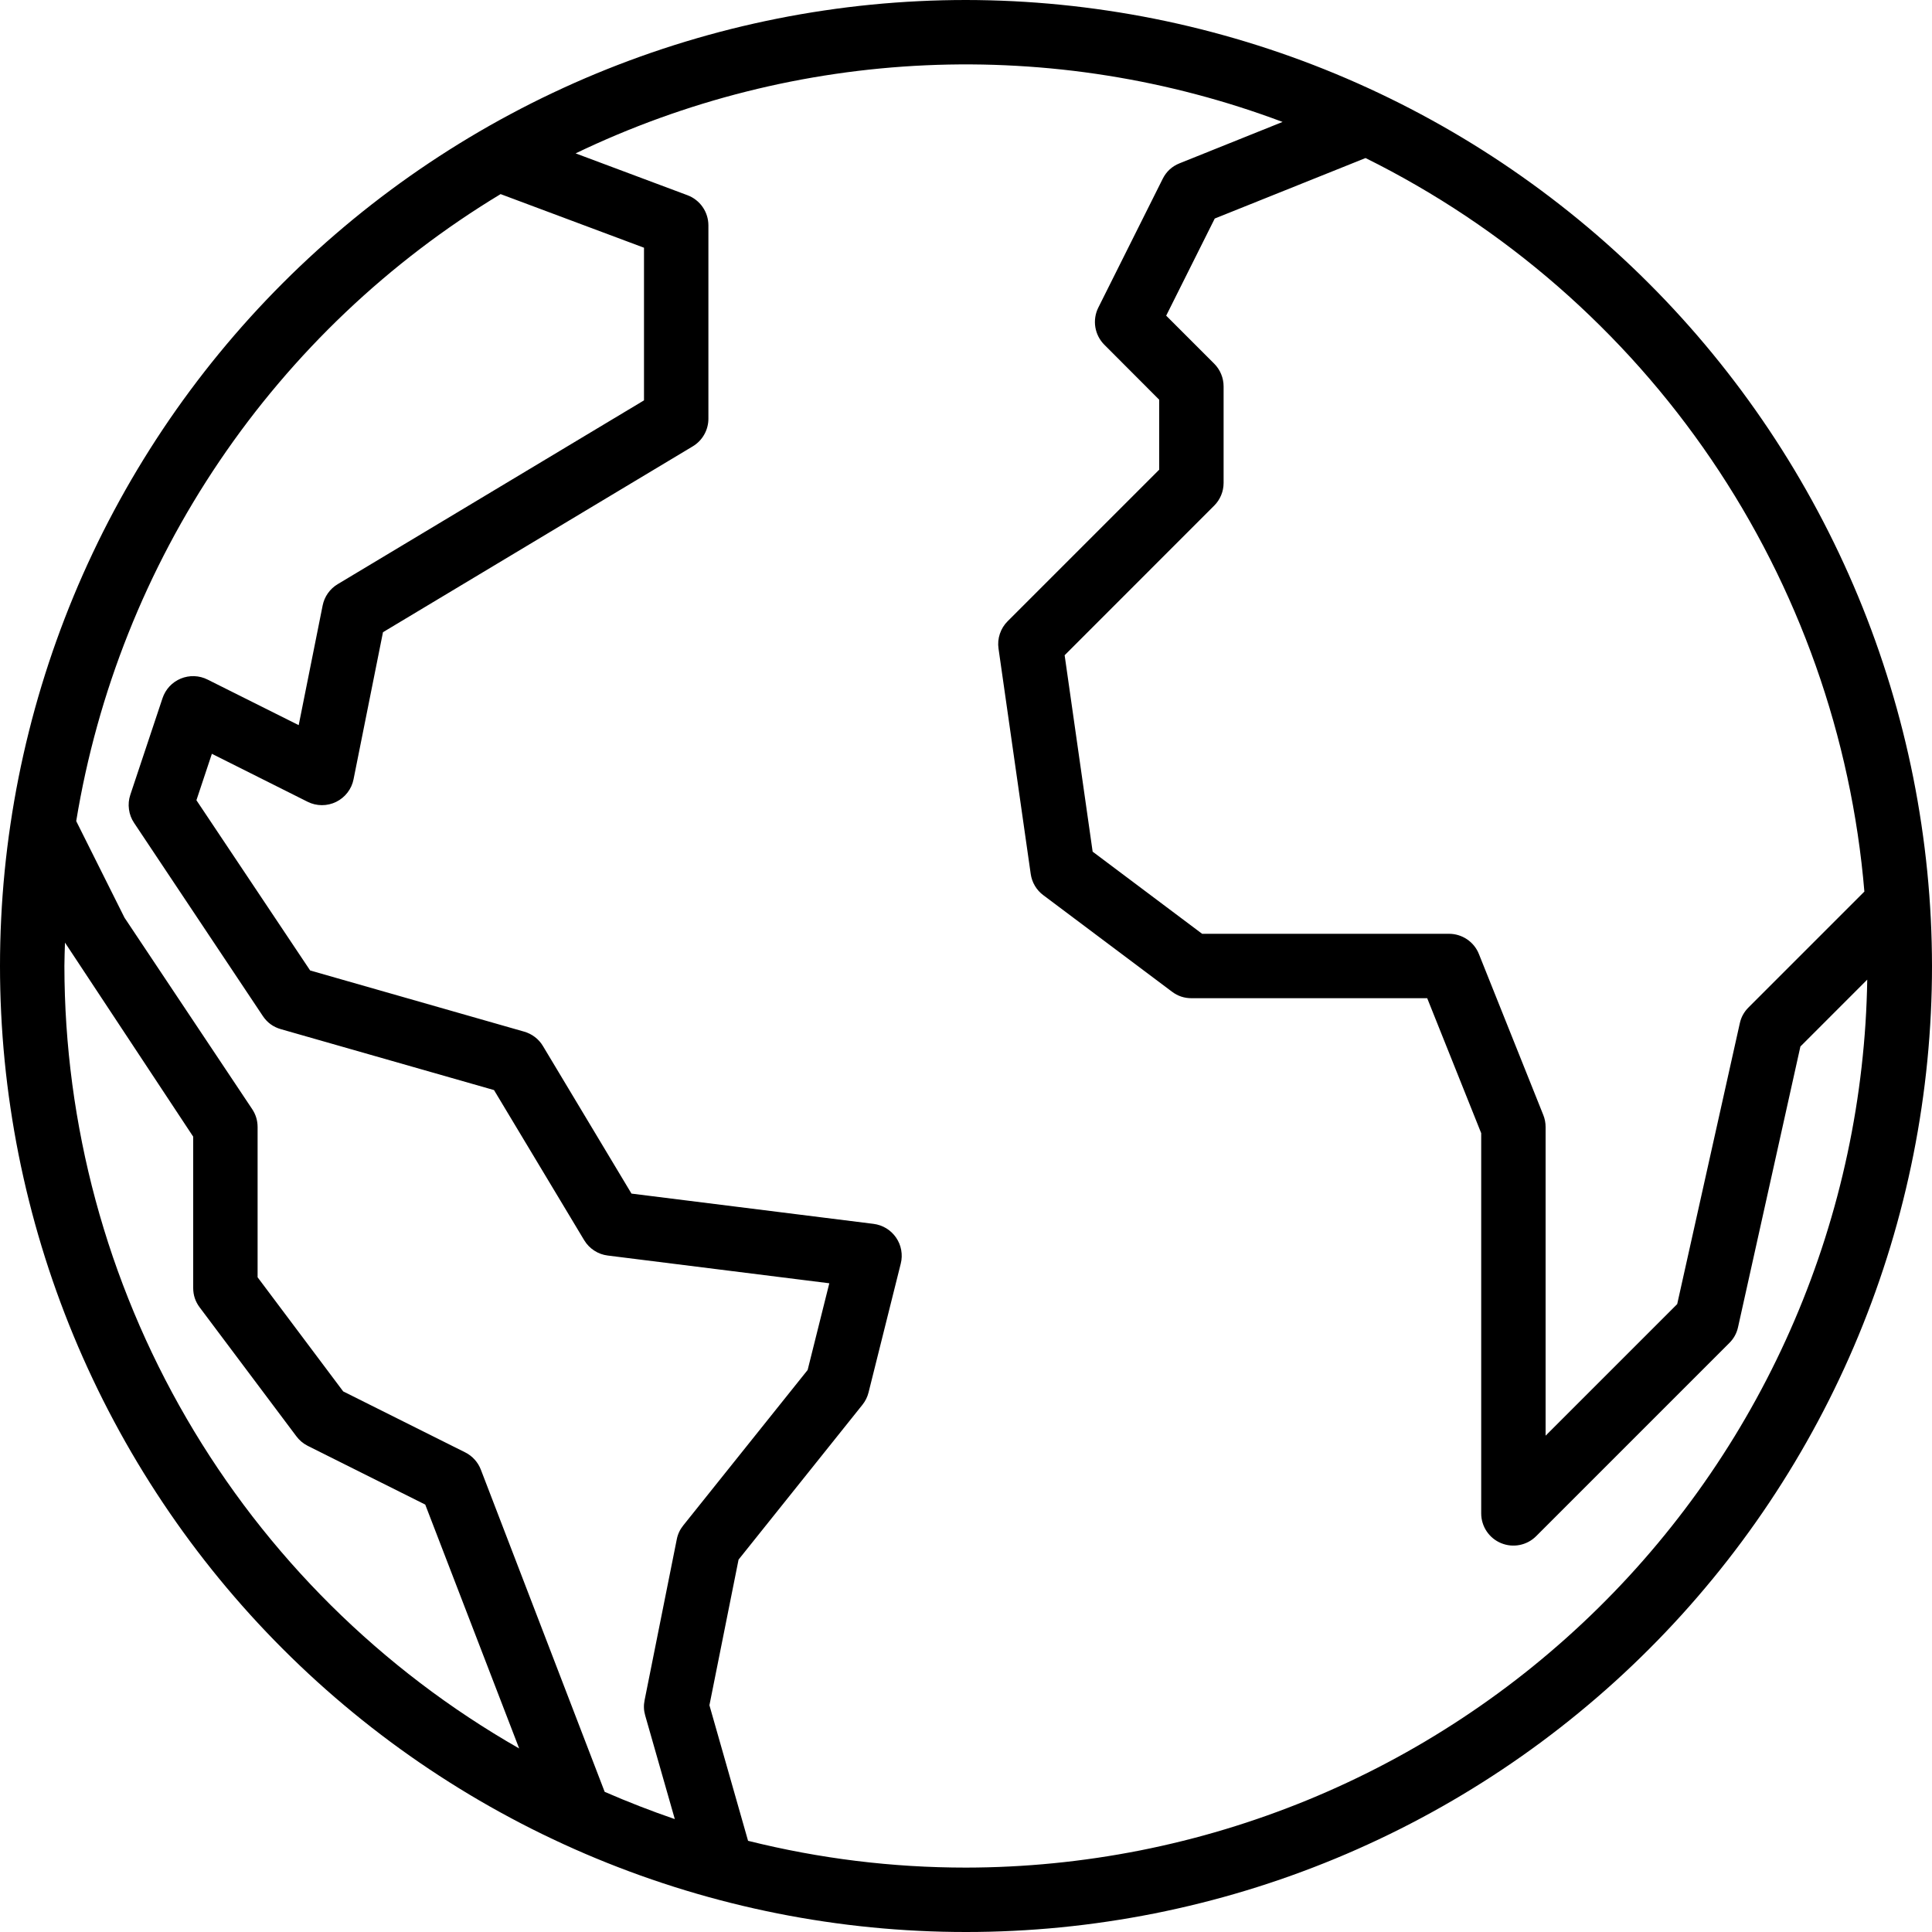 <svg version="1.0" preserveAspectRatio="xMidYMid meet" height="500" viewBox="0 0 375 375" zoomAndPan="magnify" width="500" xmlns:xlink="http://www.w3.org/1999/xlink" xmlns="http://www.w3.org/2000/svg"><path fill-rule="nonzero" fill-opacity="1" d="M 187.5 0 C 184.43 0 181.363 0.074 178.301 0.227 C 175.234 0.375 172.176 0.602 169.121 0.902 C 166.066 1.203 163.023 1.578 159.988 2.031 C 156.953 2.48 153.93 3.004 150.922 3.602 C 147.91 4.203 144.918 4.875 141.941 5.617 C 138.965 6.363 136.008 7.184 133.07 8.074 C 130.137 8.965 127.223 9.926 124.332 10.961 C 121.445 11.996 118.582 13.098 115.746 14.273 C 112.91 15.445 110.105 16.691 107.332 18.004 C 104.559 19.312 101.82 20.691 99.113 22.141 C 96.406 23.586 93.738 25.098 91.105 26.676 C 88.473 28.254 85.883 29.895 83.332 31.598 C 80.777 33.305 78.27 35.07 75.805 36.898 C 73.34 38.727 70.922 40.613 68.551 42.559 C 66.18 44.508 63.855 46.512 61.582 48.57 C 59.309 50.633 57.086 52.746 54.918 54.918 C 52.746 57.086 50.633 59.309 48.57 61.582 C 46.512 63.855 44.508 66.18 42.559 68.551 C 40.613 70.922 38.727 73.34 36.898 75.805 C 35.07 78.27 33.305 80.777 31.598 83.332 C 29.895 85.883 28.254 88.473 26.676 91.105 C 25.098 93.738 23.586 96.406 22.141 99.113 C 20.691 101.82 19.312 104.559 18.004 107.332 C 16.691 110.105 15.445 112.91 14.273 115.746 C 13.098 118.582 11.996 121.445 10.961 124.332 C 9.926 127.223 8.965 130.137 8.074 133.07 C 7.184 136.008 6.363 138.965 5.621 141.941 C 4.875 144.918 4.203 147.91 3.602 150.922 C 3.004 153.93 2.48 156.953 2.031 159.988 C 1.578 163.023 1.203 166.066 0.902 169.121 C 0.602 172.176 0.375 175.234 0.227 178.301 C 0.074 181.363 0 184.43 0 187.5 C 0 190.57 0.074 193.637 0.227 196.699 C 0.375 199.766 0.602 202.824 0.902 205.879 C 1.203 208.934 1.578 211.977 2.031 215.012 C 2.48 218.047 3.004 221.07 3.602 224.078 C 4.203 227.09 4.875 230.082 5.621 233.059 C 6.363 236.035 7.184 238.992 8.074 241.93 C 8.965 244.863 9.926 247.777 10.961 250.668 C 11.996 253.555 13.098 256.418 14.273 259.254 C 15.445 262.09 16.691 264.891 18.004 267.668 C 19.312 270.441 20.691 273.18 22.141 275.887 C 23.586 278.594 25.098 281.262 26.676 283.895 C 28.254 286.527 29.895 289.117 31.598 291.668 C 33.305 294.223 35.07 296.73 36.898 299.195 C 38.727 301.66 40.613 304.078 42.559 306.449 C 44.508 308.82 46.512 311.145 48.57 313.418 C 50.633 315.691 52.746 317.914 54.918 320.082 C 57.086 322.254 59.309 324.367 61.582 326.43 C 63.855 328.488 66.18 330.492 68.551 332.438 C 70.922 334.387 73.34 336.273 75.805 338.102 C 78.27 339.93 80.777 341.695 83.332 343.402 C 85.883 345.105 88.473 346.746 91.105 348.324 C 93.738 349.902 96.406 351.414 99.113 352.859 C 101.82 354.309 104.559 355.688 107.332 356.996 C 110.105 358.309 112.91 359.555 115.746 360.727 C 118.582 361.902 121.445 363.004 124.332 364.039 C 127.223 365.074 130.137 366.035 133.07 366.926 C 136.008 367.816 138.965 368.637 141.941 369.379 C 144.918 370.125 147.91 370.797 150.922 371.398 C 153.93 371.996 156.953 372.52 159.988 372.969 C 163.023 373.422 166.066 373.797 169.121 374.098 C 172.176 374.398 175.234 374.625 178.301 374.773 C 181.363 374.926 184.43 375 187.5 375 C 190.57 375 193.637 374.926 196.699 374.773 C 199.766 374.625 202.824 374.398 205.879 374.098 C 208.934 373.797 211.977 373.422 215.012 372.969 C 218.047 372.52 221.07 371.996 224.078 371.398 C 227.09 370.797 230.082 370.125 233.059 369.379 C 236.035 368.637 238.992 367.816 241.93 366.926 C 244.863 366.035 247.777 365.074 250.668 364.039 C 253.555 363.004 256.418 361.902 259.254 360.727 C 262.09 359.555 264.891 358.309 267.668 356.996 C 270.441 355.688 273.18 354.309 275.887 352.859 C 278.594 351.414 281.262 349.902 283.895 348.324 C 286.527 346.746 289.117 345.105 291.668 343.402 C 294.223 341.695 296.73 339.93 299.195 338.102 C 301.66 336.273 304.078 334.387 306.449 332.438 C 308.82 330.492 311.145 328.488 313.418 326.43 C 315.691 324.367 317.914 322.254 320.082 320.082 C 322.254 317.914 324.367 315.691 326.43 313.418 C 328.488 311.145 330.492 308.82 332.438 306.449 C 334.387 304.078 336.273 301.66 338.102 299.195 C 339.93 296.73 341.695 294.223 343.402 291.668 C 345.105 289.117 346.746 286.527 348.324 283.895 C 349.902 281.262 351.414 278.594 352.859 275.887 C 354.309 273.18 355.688 270.441 356.996 267.668 C 358.309 264.891 359.555 262.09 360.727 259.254 C 361.902 256.418 363.004 253.555 364.039 250.668 C 365.074 247.777 366.035 244.863 366.926 241.93 C 367.816 238.992 368.637 236.035 369.379 233.059 C 370.125 230.082 370.797 227.09 371.398 224.078 C 371.996 221.07 372.52 218.047 372.969 215.012 C 373.422 211.977 373.797 208.934 374.098 205.879 C 374.398 202.824 374.625 199.766 374.773 196.699 C 374.926 193.637 375 190.57 375 187.5 C 374.996 184.434 374.918 181.367 374.766 178.305 C 374.609 175.238 374.383 172.18 374.078 169.129 C 373.773 166.074 373.395 163.031 372.941 160 C 372.488 156.965 371.965 153.945 371.363 150.934 C 370.762 147.926 370.086 144.934 369.34 141.961 C 368.59 138.984 367.77 136.031 366.879 133.094 C 365.984 130.16 365.023 127.25 363.988 124.363 C 362.953 121.473 361.848 118.613 360.672 115.781 C 359.496 112.945 358.25 110.145 356.938 107.371 C 355.625 104.598 354.246 101.859 352.797 99.156 C 351.352 96.449 349.836 93.781 348.262 91.152 C 346.684 88.52 345.039 85.93 343.336 83.379 C 341.629 80.832 339.863 78.324 338.035 75.859 C 336.207 73.398 334.32 70.98 332.375 68.609 C 330.43 66.238 328.426 63.914 326.363 61.641 C 324.305 59.371 322.191 57.148 320.02 54.98 C 317.852 52.809 315.629 50.695 313.355 48.637 C 311.086 46.574 308.762 44.57 306.391 42.625 C 304.02 40.68 301.602 38.793 299.141 36.965 C 296.676 35.137 294.168 33.371 291.621 31.664 C 289.07 29.961 286.48 28.316 283.848 26.738 C 281.219 25.164 278.551 23.648 275.844 22.203 C 273.141 20.754 270.402 19.375 267.629 18.062 C 264.855 16.75 262.055 15.504 259.219 14.328 C 256.387 13.152 253.527 12.047 250.637 11.012 C 247.75 9.977 244.84 9.016 241.906 8.121 C 238.969 7.23 236.016 6.41 233.039 5.66 C 230.066 4.914 227.074 4.238 224.066 3.637 C 221.055 3.035 218.035 2.512 215 2.059 C 211.969 1.605 208.926 1.227 205.871 0.922 C 202.82 0.617 199.762 0.391 196.695 0.234 C 193.633 0.082 190.566 0.004 187.5 0 Z M 361.875 173.055 L 339.375 195.555 C 338.516 196.414 337.953 197.434 337.695 198.617 L 325.543 253.125 L 300 278.664 L 300 218.75 C 300 217.945 299.852 217.172 299.555 216.426 L 287.055 185.176 C 286.824 184.594 286.512 184.062 286.121 183.574 C 285.727 183.09 285.273 182.672 284.754 182.32 C 284.238 181.973 283.68 181.707 283.082 181.523 C 282.484 181.34 281.875 181.25 281.25 181.25 L 233.332 181.25 L 212.082 165.305 L 206.645 127.18 L 235.68 98.137 C 236.262 97.555 236.707 96.883 237.023 96.125 C 237.34 95.363 237.496 94.574 237.5 93.75 L 237.5 75 C 237.5 74.172 237.34 73.375 237.023 72.609 C 236.707 71.844 236.254 71.168 235.668 70.582 L 226.355 61.27 L 235.781 42.418 L 265.051 30.676 C 268.41 32.34 271.715 34.113 274.961 35.992 C 278.207 37.867 281.391 39.848 284.512 41.93 C 287.633 44.016 290.684 46.195 293.664 48.473 C 296.641 50.75 299.547 53.121 302.375 55.586 C 305.203 58.051 307.945 60.605 310.609 63.246 C 313.273 65.887 315.852 68.609 318.34 71.414 C 320.828 74.223 323.227 77.105 325.531 80.066 C 327.832 83.023 330.039 86.055 332.148 89.156 C 334.258 92.258 336.266 95.426 338.172 98.656 C 340.078 101.887 341.879 105.176 343.574 108.523 C 345.27 111.867 346.855 115.266 348.332 118.715 C 349.809 122.16 351.172 125.652 352.426 129.188 C 353.68 132.723 354.816 136.297 355.84 139.906 C 356.863 143.516 357.77 147.152 358.559 150.82 C 359.352 154.484 360.02 158.176 360.574 161.883 C 361.129 165.594 361.562 169.316 361.875 173.055 Z M 97.168 37.676 L 125 48.082 L 125 77.711 L 65.531 113.395 C 64.777 113.848 64.148 114.434 63.641 115.152 C 63.137 115.871 62.797 116.664 62.625 117.523 L 57.977 140.75 L 40.293 131.906 C 39.891 131.703 39.473 131.547 39.039 131.434 C 38.605 131.32 38.16 131.258 37.715 131.242 C 37.266 131.223 36.816 131.254 36.375 131.336 C 35.934 131.414 35.504 131.539 35.09 131.711 C 34.676 131.883 34.281 132.098 33.914 132.352 C 33.543 132.609 33.207 132.902 32.898 133.23 C 32.594 133.559 32.328 133.918 32.098 134.305 C 31.871 134.691 31.684 135.098 31.543 135.523 L 25.293 154.273 C 24.988 155.191 24.902 156.125 25.031 157.082 C 25.156 158.039 25.488 158.918 26.023 159.719 L 51.023 197.219 C 51.875 198.492 53.035 199.336 54.508 199.758 L 95.887 211.582 L 113.387 240.719 C 113.883 241.539 114.531 242.215 115.336 242.738 C 116.141 243.262 117.016 243.582 117.969 243.699 L 160.969 249.082 L 156.762 265.914 L 132.613 296.094 C 131.977 296.887 131.559 297.777 131.363 298.773 L 125.113 330.023 C 124.91 331.016 124.949 331.996 125.23 332.969 L 130.98 353.086 C 126.355 351.5 121.82 349.734 117.367 347.793 L 93.332 285.258 C 93.051 284.527 92.648 283.875 92.125 283.297 C 91.602 282.719 90.992 282.254 90.293 281.906 L 66.613 270.07 L 50 247.918 L 50 218.75 C 49.996 217.488 49.648 216.332 48.949 215.281 L 24.168 178.125 L 14.793 159.375 C 15.816 153.133 17.176 146.965 18.867 140.871 C 20.559 134.777 22.574 128.793 24.914 122.918 C 27.254 117.043 29.902 111.309 32.863 105.719 C 35.82 100.129 39.074 94.719 42.617 89.48 C 46.164 84.242 49.98 79.211 54.07 74.387 C 58.16 69.562 62.496 64.973 67.082 60.617 C 71.668 56.262 76.477 52.168 81.504 48.332 C 86.535 44.496 91.754 40.945 97.168 37.676 Z M 12.5 187.5 C 12.5 185.977 12.574 184.477 12.613 182.957 L 37.5 220.625 L 37.5 250 C 37.5 251.391 37.918 252.641 38.75 253.75 L 57.5 278.75 C 58.086 279.547 58.824 280.172 59.707 280.625 L 82.539 292.039 L 100.77 339.375 C 97.438 337.473 94.172 335.465 90.977 333.348 C 87.777 331.234 84.652 329.016 81.598 326.691 C 78.547 324.371 75.574 321.953 72.68 319.434 C 69.785 316.918 66.977 314.309 64.254 311.609 C 61.531 308.906 58.902 306.117 56.363 303.246 C 53.824 300.371 51.383 297.418 49.035 294.383 C 46.691 291.348 44.449 288.238 42.309 285.055 C 40.168 281.875 38.133 278.625 36.207 275.309 C 34.281 271.992 32.465 268.617 30.758 265.184 C 29.055 261.75 27.461 258.262 25.988 254.723 C 24.512 251.18 23.152 247.598 21.91 243.969 C 20.672 240.34 19.551 236.672 18.551 232.973 C 17.551 229.27 16.676 225.539 15.922 221.777 C 15.168 218.016 14.535 214.234 14.031 210.434 C 13.523 206.633 13.145 202.82 12.887 198.992 C 12.633 195.164 12.504 191.336 12.5 187.5 Z M 187.5 362.5 C 173.188 362.5 159.086 360.766 145.199 357.301 L 137.699 330.988 L 143.355 302.719 L 167.406 272.656 C 167.973 271.945 168.367 271.148 168.586 270.27 L 174.836 245.27 C 174.945 244.84 175.008 244.406 175.02 243.961 C 175.035 243.52 175.004 243.082 174.926 242.648 C 174.848 242.211 174.727 241.789 174.559 241.379 C 174.391 240.973 174.18 240.586 173.93 240.219 C 173.68 239.855 173.395 239.52 173.074 239.215 C 172.754 238.91 172.406 238.645 172.027 238.414 C 171.648 238.184 171.25 237.996 170.836 237.852 C 170.418 237.707 169.988 237.605 169.551 237.551 L 122.57 231.676 L 105.383 203.031 C 104.977 202.352 104.457 201.77 103.828 201.289 C 103.199 200.809 102.504 200.461 101.742 200.242 L 60.199 188.367 L 38.125 155.324 L 41.125 146.312 L 59.707 155.625 C 60.137 155.84 60.586 156.004 61.051 156.113 C 61.52 156.223 61.996 156.281 62.477 156.281 C 62.957 156.281 63.43 156.23 63.898 156.121 C 64.367 156.016 64.816 155.855 65.246 155.645 C 65.68 155.43 66.082 155.172 66.453 154.867 C 66.824 154.566 67.156 154.223 67.449 153.84 C 67.742 153.461 67.988 153.051 68.188 152.613 C 68.387 152.176 68.531 151.723 68.625 151.25 L 74.336 122.711 L 134.469 86.633 C 134.934 86.352 135.352 86.02 135.73 85.633 C 136.109 85.242 136.43 84.812 136.695 84.34 C 136.961 83.871 137.164 83.371 137.297 82.848 C 137.434 82.324 137.504 81.793 137.5 81.25 L 137.5 43.75 C 137.5 43.113 137.406 42.492 137.215 41.883 C 137.027 41.277 136.75 40.711 136.387 40.188 C 136.027 39.664 135.594 39.207 135.09 38.816 C 134.59 38.426 134.039 38.117 133.445 37.895 L 111.727 29.77 C 117.031 27.219 122.449 24.941 127.984 22.938 C 133.523 20.934 139.145 19.211 144.852 17.777 C 150.562 16.34 156.328 15.195 162.152 14.344 C 167.98 13.492 173.832 12.934 179.715 12.672 C 185.594 12.41 191.473 12.445 197.352 12.781 C 203.23 13.113 209.074 13.738 214.887 14.664 C 220.703 15.586 226.457 16.801 232.148 18.305 C 237.84 19.809 243.438 21.598 248.949 23.668 L 228.949 31.699 C 227.48 32.289 226.391 33.289 225.68 34.707 L 213.18 59.707 C 212.887 60.293 212.691 60.91 212.594 61.559 C 212.496 62.207 212.5 62.855 212.605 63.504 C 212.711 64.148 212.914 64.766 213.211 65.348 C 213.512 65.934 213.891 66.457 214.355 66.918 L 225 77.586 L 225 91.164 L 195.582 120.582 C 194.887 121.277 194.383 122.09 194.07 123.027 C 193.758 123.961 193.672 124.914 193.812 125.887 L 200.062 169.637 C 200.18 170.457 200.449 171.223 200.871 171.938 C 201.293 172.648 201.836 173.254 202.5 173.75 L 227.5 192.5 C 228.609 193.332 229.859 193.75 231.25 193.75 L 277.02 193.75 L 287.5 219.949 L 287.5 293.75 C 287.5 294.367 287.59 294.973 287.77 295.562 C 287.949 296.156 288.211 296.707 288.555 297.223 C 288.898 297.734 289.309 298.188 289.785 298.582 C 290.262 298.973 290.789 299.285 291.359 299.523 C 291.93 299.758 292.523 299.906 293.137 299.969 C 293.754 300.027 294.363 300 294.969 299.879 C 295.574 299.758 296.152 299.551 296.695 299.262 C 297.242 298.969 297.73 298.605 298.168 298.168 L 335.668 260.668 C 336.527 259.812 337.09 258.793 337.352 257.605 L 349.457 203.125 L 362.43 190.148 C 362.387 192.984 362.27 195.816 362.09 198.645 C 361.906 201.477 361.652 204.297 361.332 207.117 C 361.012 209.934 360.625 212.738 360.168 215.539 C 359.711 218.336 359.188 221.121 358.594 223.895 C 358.004 226.668 357.344 229.422 356.621 232.164 C 355.895 234.906 355.102 237.625 354.246 240.328 C 353.387 243.031 352.465 245.711 351.477 248.367 C 350.488 251.027 349.438 253.656 348.32 256.266 C 347.203 258.871 346.027 261.449 344.785 263.996 C 343.543 266.547 342.242 269.066 340.879 271.551 C 339.516 274.035 338.094 276.488 336.613 278.906 C 335.129 281.32 333.59 283.703 331.992 286.043 C 330.395 288.387 328.742 290.688 327.031 292.949 C 325.32 295.211 323.559 297.43 321.742 299.605 C 319.926 301.781 318.055 303.914 316.133 306 C 314.215 308.086 312.242 310.121 310.223 312.113 C 308.203 314.102 306.137 316.039 304.023 317.93 C 301.91 319.82 299.75 321.656 297.551 323.441 C 295.348 325.227 293.102 326.957 290.812 328.633 C 288.527 330.309 286.199 331.926 283.836 333.488 C 281.469 335.051 279.066 336.555 276.629 338.004 C 274.191 339.449 271.719 340.836 269.211 342.16 C 266.707 343.488 264.168 344.75 261.602 345.953 C 259.035 347.156 256.441 348.297 253.816 349.375 C 251.195 350.449 248.547 351.461 245.875 352.41 C 243.203 353.359 240.512 354.242 237.797 355.059 C 235.082 355.879 232.348 356.629 229.598 357.312 C 226.844 358 224.078 358.617 221.297 359.168 C 218.516 359.715 215.723 360.199 212.918 360.613 C 210.113 361.027 207.301 361.375 204.48 361.652 C 201.66 361.934 198.832 362.141 196 362.281 C 193.168 362.426 190.336 362.496 187.5 362.5 Z M 187.5 362.5" fill="#000000"></path></svg>